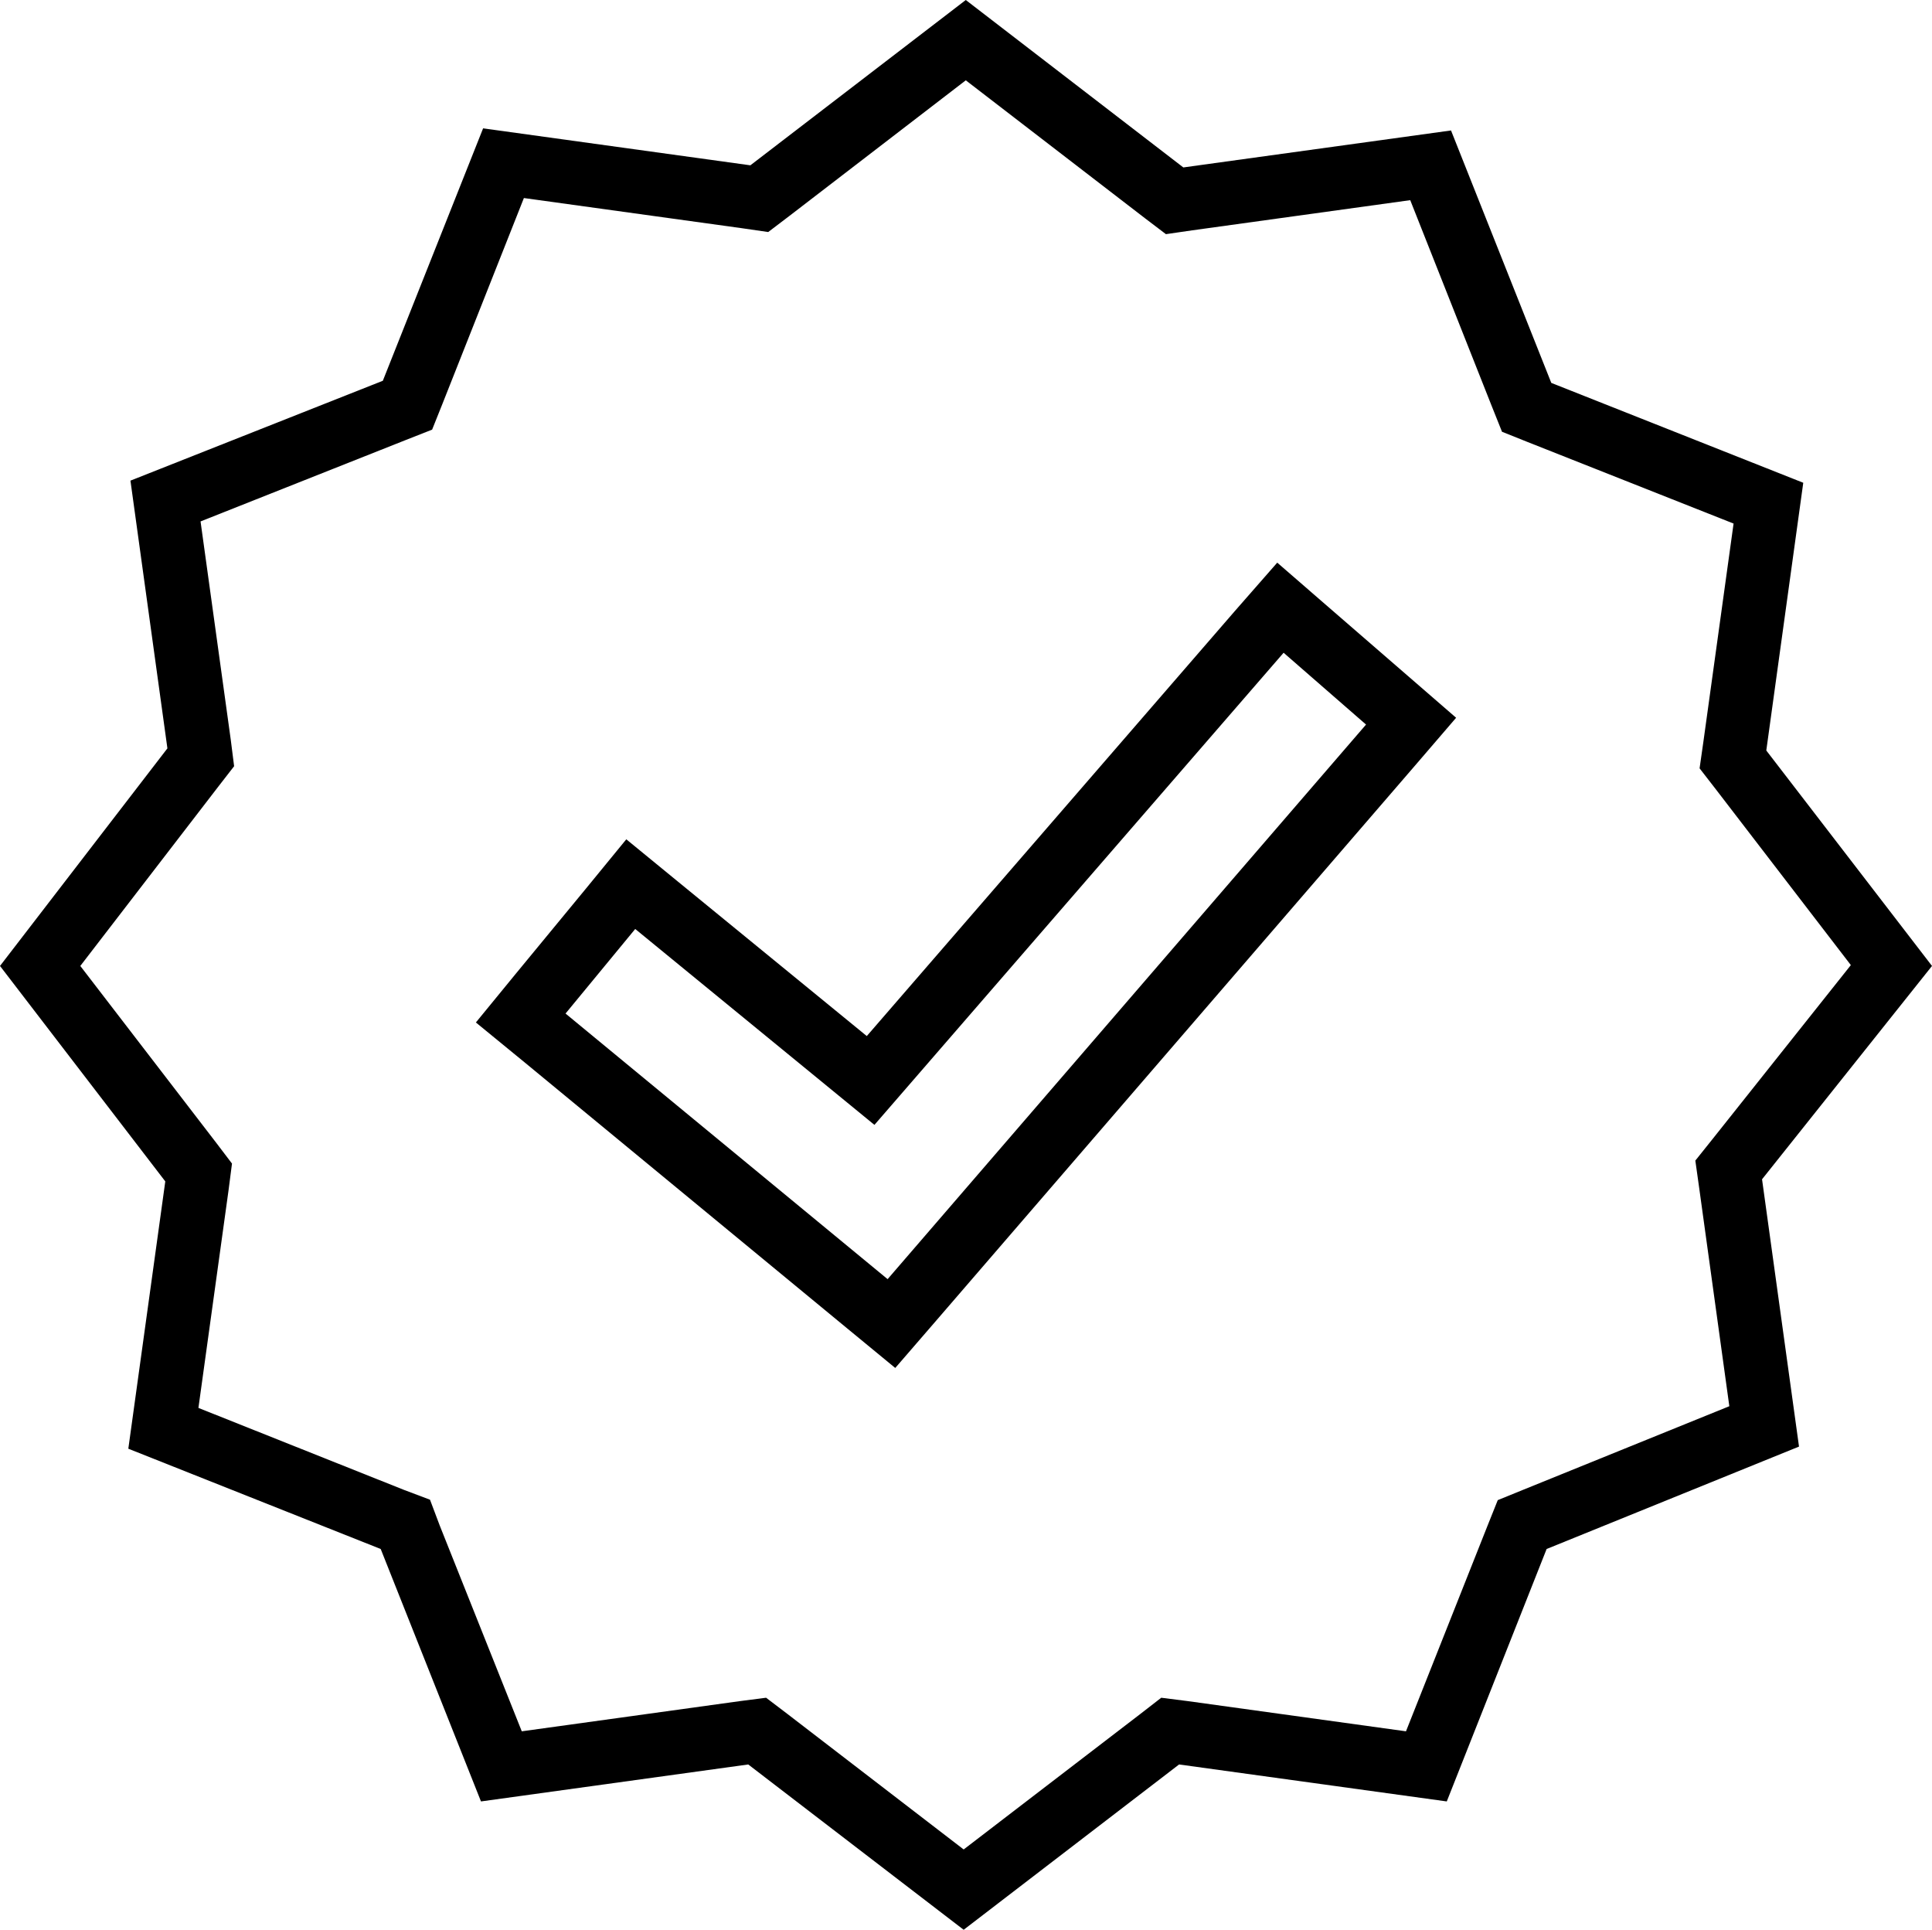 <?xml version="1.0" encoding="UTF-8"?> <svg xmlns="http://www.w3.org/2000/svg" viewBox="0 0 454.7 454.1"><path d="M227.3,19.2l42.1,32.4,5,3.8,6.2-.9,51.3-7.1,19.2,48.5,2.4,6,6,2.4L408,123.5l-7.1,51.3-.9,6.3,3.8,4.9,31.8,41.4-32.6,41-4,5,.9,6.4,7.1,51.4-48.6,19.7-5.9,2.4-2.4,6-19.2,48.4-51.3-7.1-6.3-.8-4.9,3.8-41.6,31.9-41.5-31.9-5-3.8-6.2.8-51.3,7.1-19.3-48.4-2.3-6.1-6.1-2.3L46.7,331.6l7.1-51.3.8-6.2-3.8-5L18.9,227.6l32.4-42.1,3.8-4.9-.8-6.3L47.2,123l48.4-19.2,6.1-2.4,2.4-6,19.2-48.5L174.6,54l6.2.9,5-3.8,41.5-31.9M204,244.1l-45-36.8-11.6-9.5-9.5,11.6-16.4,19.9L112,240.9l11.6,9.5,75.8,62.5,11.3,9.3,9.6-11.1L332.9,180.6l9.8-11.4-11.3-9.8-19.5-16.9-11.3-9.8L290.7,144,204,244.1M227.3.3,176.6,39.2l-62.9-8.7L90.1,89.9,30.7,113.4l8.7,63L0,227.6l38.9,50.7-8.7,62.9,59.4,23.6,23.6,59.4,62.9-8.7,50.7,38.9,50.7-38.9,63,8.7L364,364.8l59.4-24.1-8.7-62.9,40-50.2-39-50.7,8.7-63L365.1,90.4,341.5,31l-63,8.7L227.3.3ZM205.8,265l96.3-111.1,19.4,16.9L208.9,301.3l-75.8-62.5,16.4-19.9L205.8,265Z" transform="translate(0 -0.3)"></path></svg> 